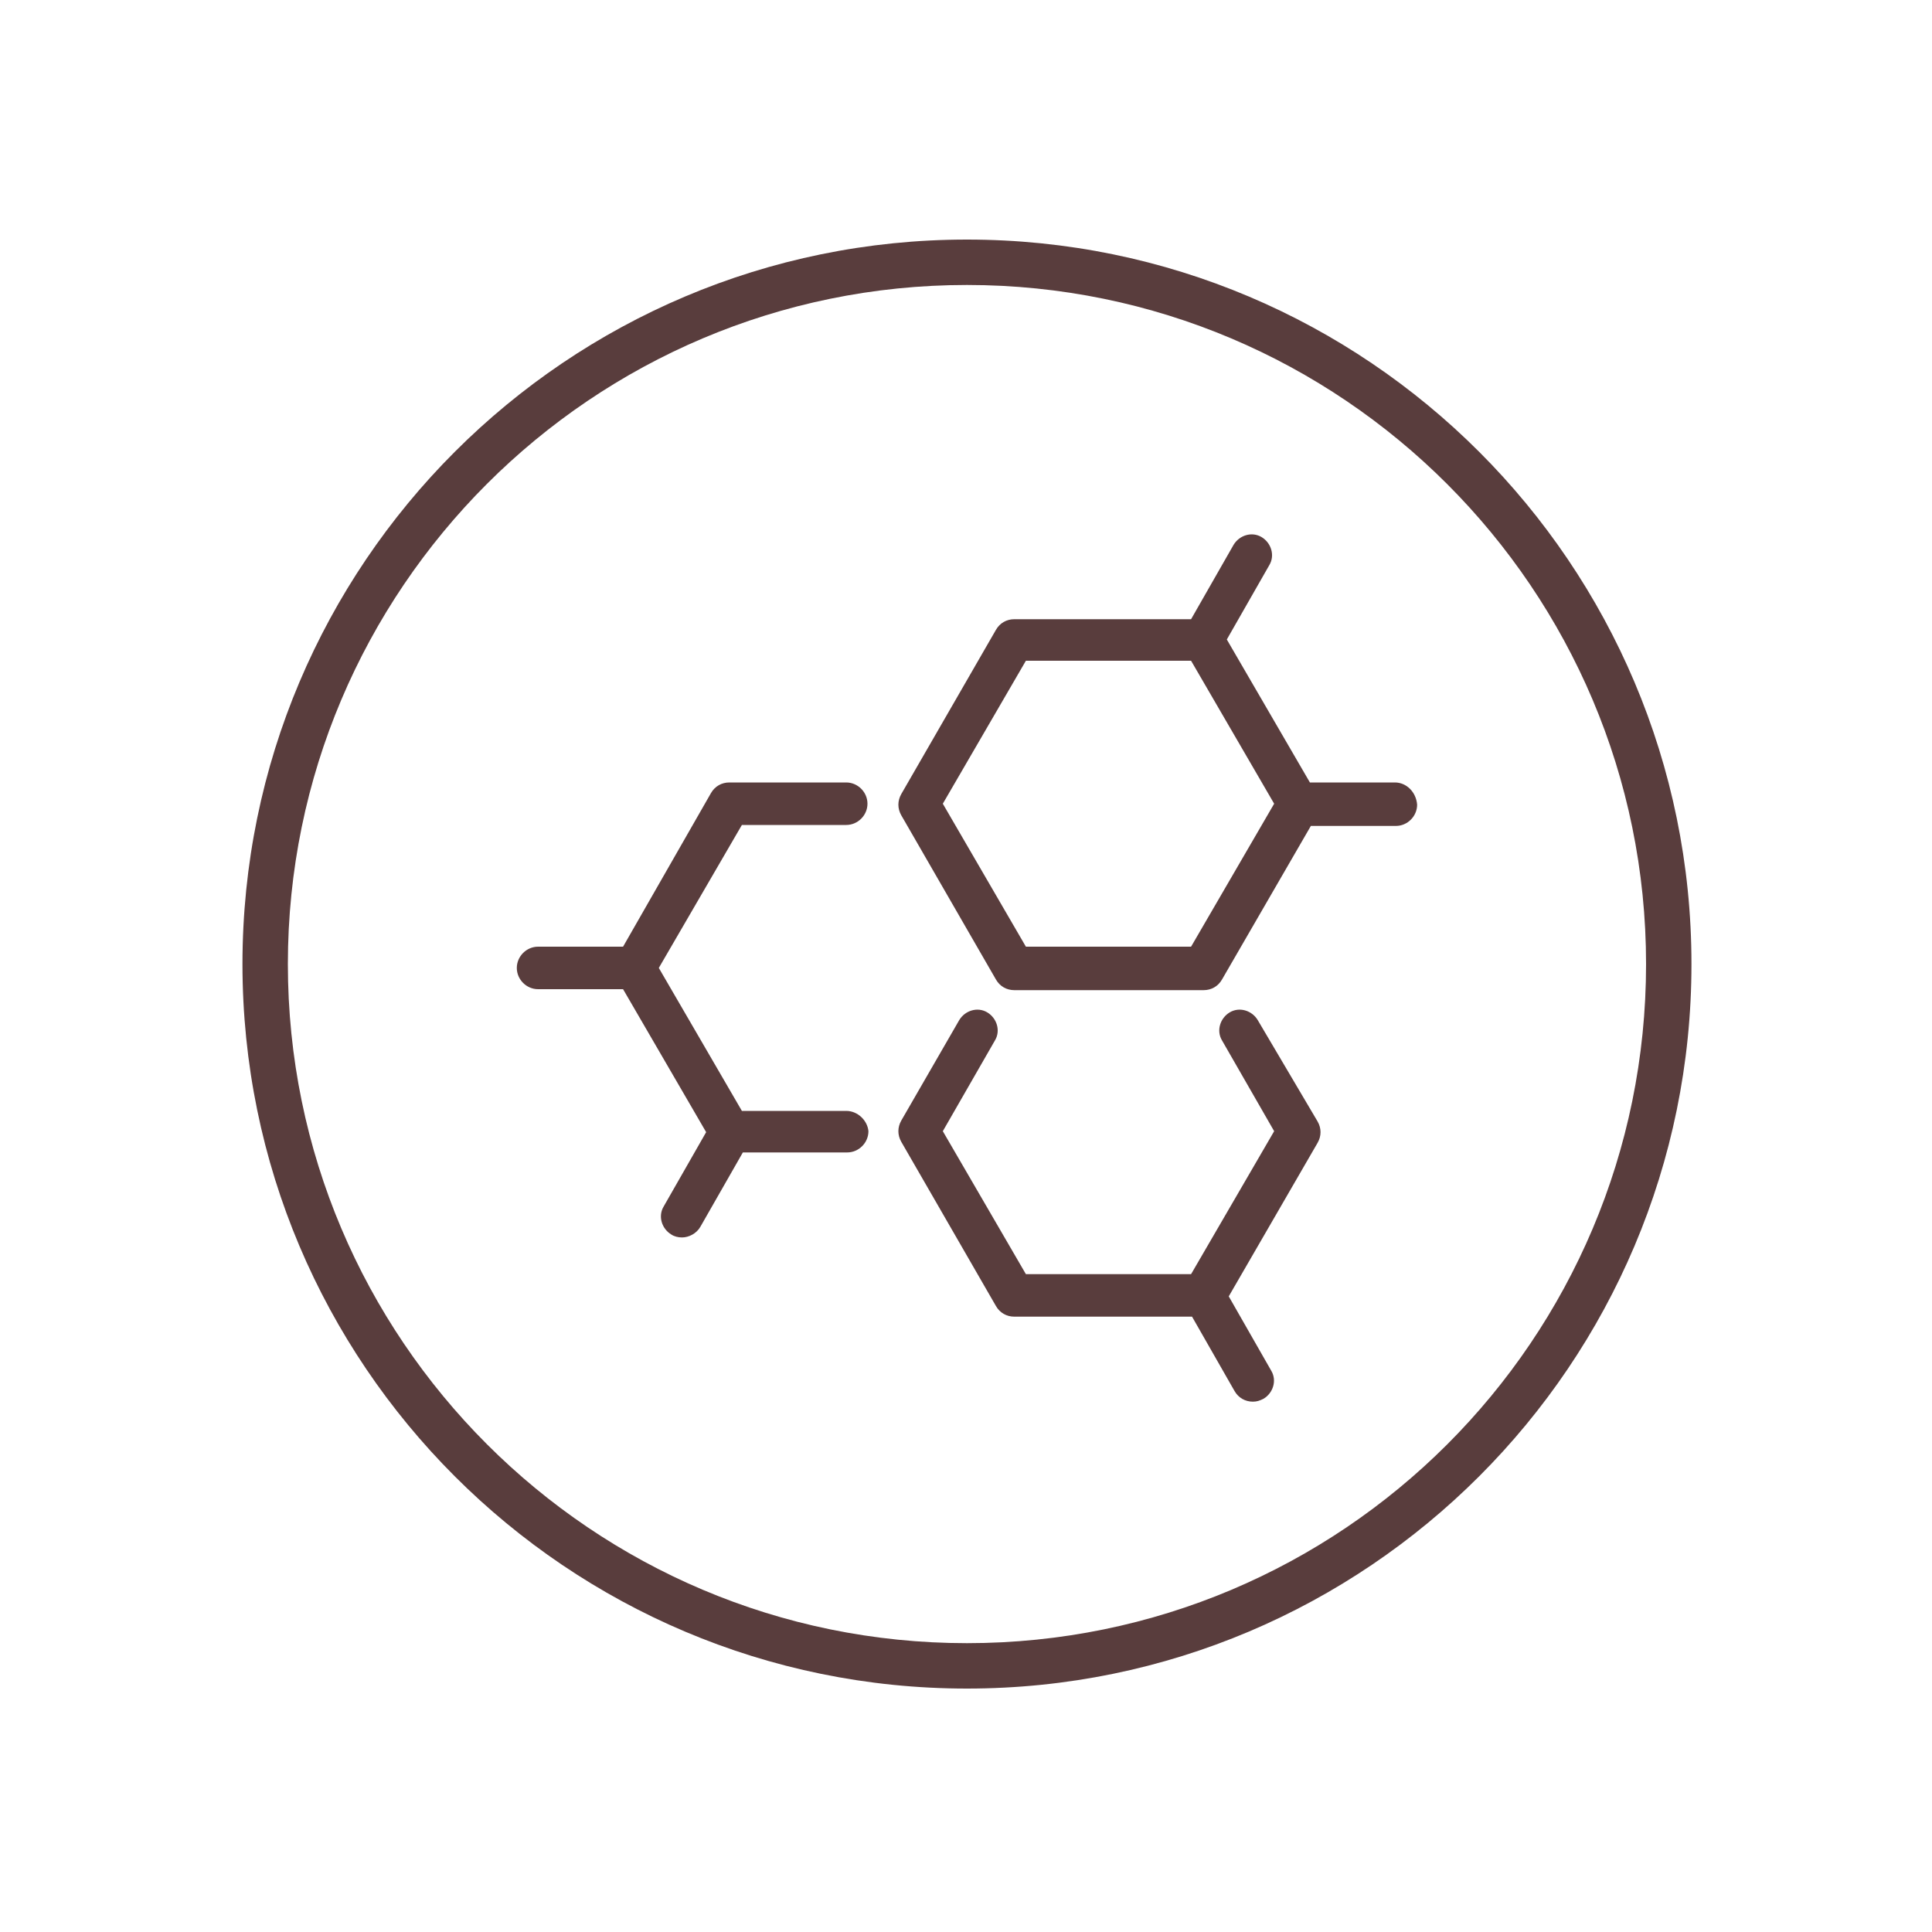 <?xml version="1.0" encoding="UTF-8"?> <!-- Generator: Adobe Illustrator 26.0.1, SVG Export Plug-In . SVG Version: 6.00 Build 0) --> <svg xmlns="http://www.w3.org/2000/svg" xmlns:xlink="http://www.w3.org/1999/xlink" id="Layer_1" x="0px" y="0px" viewBox="0 0 200 200" style="enable-background:new 0 0 200 200;" xml:space="preserve"> <style type="text/css"> .st0{fill:#593D3D;} </style> <g> <path class="st0" d="M100.1,24.8c-41.4,0-75,33.6-75,75c0,41.4,33.6,75,75,75c41.4,0,75-33.6,75-75 C175.1,58.4,141.5,24.8,100.1,24.8z M100.1,170.1c-38.8,0-70.3-31.5-70.3-70.3c0-38.8,31.5-70.3,70.3-70.3 c38.8,0,70.3,31.5,70.3,70.3C170.4,138.7,138.9,170.1,100.1,170.1z"></path> </g> <g> <path class="st0" d="M87.6,115H76.8l-8.6-14.8l8.6-14.8h10.8c1.2,0,2.2-1,2.2-2.2c0-1.2-1-2.2-2.2-2.2H75.5c-0.8,0-1.5,0.4-1.9,1.1 L64.5,98h-8.8c-1.2,0-2.2,1-2.2,2.2s1,2.2,2.2,2.2h8.8l8.6,14.8l-4.4,7.7c-0.6,1-0.2,2.3,0.8,2.9c0.3,0.2,0.7,0.3,1.1,0.3 c0.7,0,1.5-0.4,1.9-1.1l4.4-7.7h10.8c1.2,0,2.2-1,2.2-2.2C89.8,116,88.8,115,87.6,115z"></path> <path class="st0" d="M130.2,105.6c-0.6-1-1.9-1.4-2.9-0.8c-1,0.6-1.4,1.9-0.8,2.9l5.4,9.4l-8.6,14.8h-17.1l-8.6-14.8l5.4-9.4 c0.6-1,0.2-2.3-0.8-2.9c-1-0.6-2.3-0.2-2.9,0.8l-6,10.4c-0.4,0.7-0.4,1.5,0,2.2l9.8,17c0.4,0.7,1.1,1.1,1.9,1.1h18.4l4.4,7.7 c0.4,0.7,1.1,1.1,1.9,1.1c0.4,0,0.7-0.1,1.1-0.3c1-0.6,1.4-1.9,0.8-2.9l-4.4-7.7l9.2-15.9c0.4-0.7,0.4-1.5,0-2.2L130.2,105.6z"></path> <path class="st0" d="M144.4,81h-8.8l-8.6-14.8l4.4-7.7c0.6-1,0.2-2.3-0.8-2.9c-1-0.6-2.3-0.2-2.9,0.8l-4.4,7.7H105 c-0.8,0-1.5,0.4-1.9,1.1l-9.8,17c-0.4,0.7-0.4,1.5,0,2.2l9.8,17c0.4,0.7,1.1,1.1,1.9,1.1h19.6c0.8,0,1.5-0.4,1.9-1.1l9.2-15.9h8.8 c1.2,0,2.2-1,2.2-2.2C146.6,82,145.6,81,144.4,81z M123.3,98h-17.1l-8.6-14.8l8.6-14.8h17.1l8.6,14.8L123.3,98z"></path> </g> </svg> 